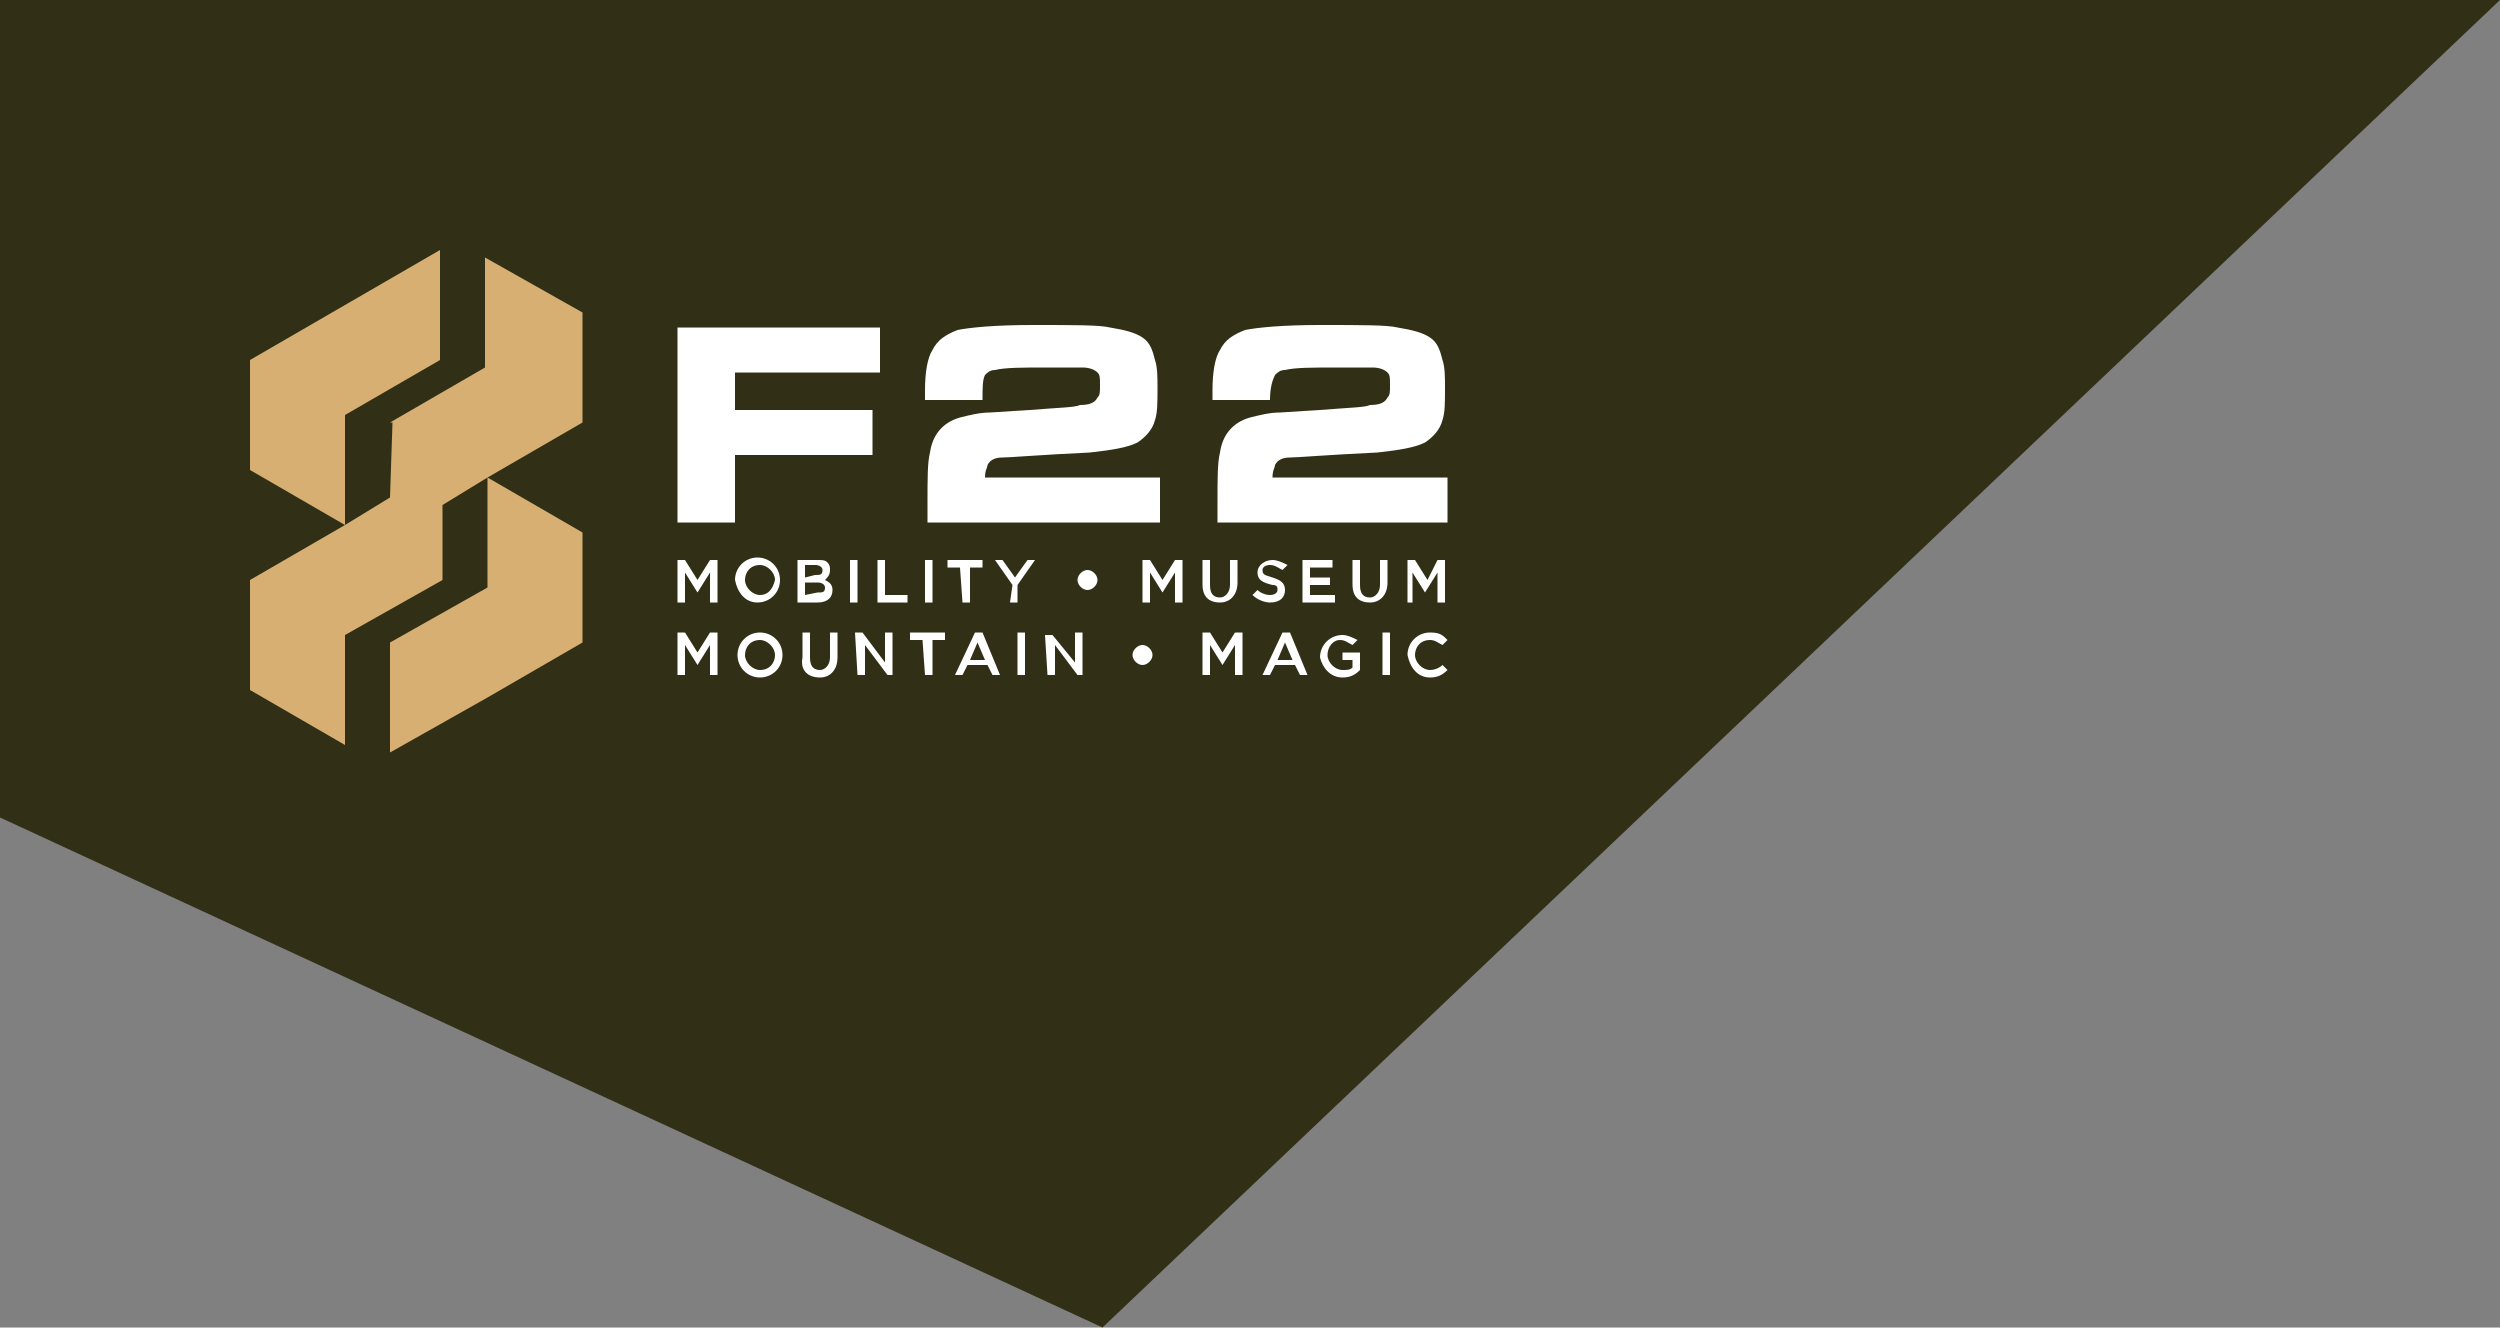 <?xml version="1.0" encoding="utf-8"?>
<!-- Generator: Adobe Illustrator 27.6.1, SVG Export Plug-In . SVG Version: 6.00 Build 0)  -->
<svg version="1.1" id="Ebene_1" xmlns="http://www.w3.org/2000/svg" xmlns:xlink="http://www.w3.org/1999/xlink" x="0px" y="0px"
	 viewBox="0 0 100 53.1" style="enable-background:new 0 0 100 53.1;" xml:space="preserve">
<rect x="0" y="0" width="100" height="53.1" fill="#808080" stroke="none"/>
<style type="text/css">
	.st0{fill-rule:evenodd;clip-rule:evenodd;fill:#313017;}
	.st1{fill-rule:evenodd;clip-rule:evenodd;fill:#D7AF72;}
	.st2{fill:#FFFFFF;}
	.st3{fill-rule:evenodd;clip-rule:evenodd;fill:#FFFFFF;}
</style>
<polygon class="st0" points="44.1,53.1 100,0 0,0 0,32.7 "/>
<polygon class="st1" points="23.3,12.5 19.4,10.3 19.4,14.7 15.6,16.9 15.7,16.9 15.6,19.9 13.8,21 13.8,16.6 17.6,14.4 17.6,10 
	13.8,12.2 13.8,12.2 13.8,12.2 10,14.4 10,18.8 13.8,21 10,23.2 10,23.2 10,27.6 13.8,29.8 13.8,25.4 17.7,23.2 17.7,20.2 
	19.5,19.1 19.5,23.5 15.6,25.7 15.6,30.1 19.5,27.9 19.5,27.9 19.5,27.9 23.3,25.7 23.3,21.3 23.3,21.3 19.5,19.1 23.3,16.9 
	23.3,16.9 "/>
<path class="st2" d="M40.4,24.1h0.3v-0.7l0.7-1h-0.3l-0.5,0.7l-0.5-0.7h-0.3l0.7,1L40.4,24.1L40.4,24.1z M38.5,24.1h0.3v-1.4h0.5
	v-0.3h-1.4v0.3h0.5L38.5,24.1L38.5,24.1z M37,24.1h0.3v-1.7H37V24.1z M35.1,24.1h1.2v-0.3h-0.9v-1.4h-0.3V24.1z M34,24.1h0.3v-1.7
	H34V24.1z M32.2,23.8v-0.5h0.5c0.2,0,0.3,0.1,0.3,0.2l0,0c0,0.2-0.1,0.2-0.3,0.2L32.2,23.8L32.2,23.8z M32.2,23.1v-0.5h0.4
	c0.2,0,0.3,0.1,0.3,0.2l0,0c0,0.2-0.1,0.2-0.3,0.2L32.2,23.1L32.2,23.1z M31.9,24.1h0.8c0.4,0,0.6-0.2,0.6-0.5l0,0
	c0-0.2-0.1-0.3-0.3-0.4c0.1-0.1,0.2-0.2,0.2-0.4l0,0c0-0.1,0-0.2-0.1-0.3c-0.1-0.1-0.2-0.1-0.4-0.1h-0.8V24.1z M30.4,23.8
	c-0.3,0-0.6-0.3-0.6-0.6l0,0c0-0.3,0.2-0.6,0.6-0.6c0.3,0,0.6,0.3,0.6,0.6l0,0C30.9,23.6,30.7,23.8,30.4,23.8z M30.3,24.1
	c0.5,0,0.9-0.4,0.9-0.9l0,0c0-0.5-0.4-0.9-0.9-0.9s-0.9,0.4-0.9,0.9l0,0C29.5,23.7,29.8,24.1,30.3,24.1z M27.1,24.1h0.3v-1.2
	l0.5,0.8l0,0l0.5-0.8v1.2h0.3v-1.7h-0.3l-0.5,0.8l-0.5-0.8h-0.3V24.1z"/>
<path class="st2" d="M56.2,24.1h0.3v-1.2l0.5,0.8l0,0l0.5-0.8v1.2h0.3v-1.7h-0.3l-0.4,0.8l-0.5-0.8h-0.3v1.7H56.2z M54.8,24.1
	c0.4,0,0.7-0.3,0.7-0.8v-0.9h-0.3v1c0,0.3-0.2,0.5-0.4,0.5c-0.3,0-0.4-0.2-0.4-0.5v-1h-0.3v1C54.1,23.8,54.3,24.1,54.8,24.1z
	 M52.1,24.1h1.3v-0.3h-1v-0.4h0.8v-0.3h-0.8v-0.4h0.9v-0.3h-1.2V24.1z M50.8,24.1c0.4,0,0.6-0.2,0.6-0.5l0,0c0-0.3-0.2-0.4-0.5-0.5
	c-0.3-0.1-0.4-0.1-0.4-0.3l0,0c0-0.1,0.1-0.2,0.3-0.2c0.2,0,0.3,0.1,0.5,0.2l0.2-0.2c-0.2-0.1-0.4-0.2-0.6-0.2
	c-0.3,0-0.6,0.2-0.6,0.5l0,0c0,0.3,0.2,0.4,0.6,0.5c0.2,0,0.2,0.1,0.2,0.2l0,0c0,0.1-0.1,0.2-0.3,0.2c-0.2,0-0.4-0.1-0.5-0.2
	l-0.2,0.2C50.3,24,50.6,24.1,50.8,24.1z M48.8,24.1c0.4,0,0.7-0.3,0.7-0.8v-0.9h-0.3v1c0,0.3-0.2,0.5-0.4,0.5
	c-0.3,0-0.4-0.2-0.4-0.5v-1h-0.3v1C48.1,23.8,48.3,24.1,48.8,24.1z M45.7,24.1H46v-1.2l0.5,0.8l0,0l0.5-0.8v1.2h0.3v-1.7H47
	l-0.5,0.8L46,22.4h-0.3V24.1z"/>
<path class="st2" d="M50.8,16h-2.3c0-0.2,0-0.3,0-0.4c0-0.7,0.1-1.3,0.3-1.6c0.2-0.4,0.5-0.6,1-0.8c0.5-0.1,1.5-0.2,3-0.2
	c1.7,0,2.7,0,3.1,0.1c0.6,0.1,1,0.2,1.3,0.4c0.3,0.2,0.4,0.5,0.5,0.9c0.1,0.3,0.1,0.7,0.1,1.1c0,0.6,0,1-0.1,1.3
	c-0.1,0.4-0.4,0.7-0.7,0.9c-0.4,0.2-1,0.3-1.9,0.4c-2.1,0.1-3.2,0.2-3.5,0.2c-0.3,0-0.5,0.1-0.6,0.3c0,0.1-0.1,0.2-0.1,0.5h7v1.8
	h-9.2c0-0.3,0-0.6,0-0.8c0-1,0-1.6,0.1-2c0.1-0.7,0.5-1.2,1.2-1.4c0.4-0.1,0.8-0.2,1.2-0.2l1.6-0.1c1.2-0.1,1.8-0.1,2-0.2
	c0.4,0,0.6-0.1,0.7-0.3c0.1-0.1,0.1-0.2,0.1-0.5s0-0.4-0.1-0.5s-0.3-0.2-0.6-0.2c-0.2,0-0.7,0-1.4,0c-1,0-1.7,0-2.1,0.1
	c-0.2,0-0.3,0.1-0.4,0.2C50.9,15.2,50.8,15.5,50.8,16 M39.3,16H37c0-0.2,0-0.3,0-0.4c0-0.7,0.1-1.3,0.3-1.6c0.2-0.4,0.5-0.6,1-0.8
	c0.5-0.1,1.5-0.2,3-0.2c1.7,0,2.7,0,3.1,0.1c0.6,0.1,1,0.2,1.3,0.4c0.3,0.2,0.4,0.5,0.5,0.9c0.1,0.3,0.1,0.7,0.1,1.1
	c0,0.6,0,1-0.1,1.3c-0.1,0.4-0.4,0.7-0.7,0.9c-0.4,0.2-1,0.3-1.9,0.4c-2.1,0.1-3.2,0.2-3.5,0.2c-0.3,0-0.5,0.1-0.6,0.3
	c0,0.1-0.1,0.2-0.1,0.5h7v1.8h-9.3c0-0.3,0-0.6,0-0.8c0-1,0-1.6,0.1-2c0.1-0.7,0.5-1.2,1.2-1.4c0.4-0.1,0.8-0.2,1.2-0.2l1.6-0.1
	c1.2-0.1,1.8-0.1,2-0.2c0.4,0,0.6-0.1,0.7-0.3c0.1-0.1,0.1-0.2,0.1-0.5s0-0.4-0.1-0.5s-0.3-0.2-0.6-0.2c-0.2,0-0.7,0-1.4,0
	c-1,0-1.7,0-2.1,0.1c-0.2,0-0.3,0.1-0.4,0.2C39.3,15.2,39.3,15.5,39.3,16z M27.1,13.1h8.1v1.8h-5.8v1.5h5.5v1.8h-5.5v2.7h-2.3V13.1z
	"/>
<path class="st2" d="M41.9,27h0.3v-1.2l0.9,1.2h0.2v-1.7H43v1.2l-0.9-1.1h-0.3L41.9,27L41.9,27z M40.7,27H41v-1.7h-0.3V27z
	 M38.8,26.4l0.3-0.7l0.3,0.7H38.8z M38.2,27h0.3l0.2-0.4h0.8l0.2,0.4H40l-0.7-1.7H39L38.2,27z M37,27h0.3v-1.4h0.5v-0.3h-1.4v0.3
	h0.5L37,27L37,27z M34.3,27h0.3v-1.2l0.9,1.2h0.2v-1.7h-0.3v1.2l-0.9-1.2h-0.3L34.3,27L34.3,27z M32.8,27.1c0.4,0,0.7-0.3,0.7-0.8
	v-1h-0.3v1c0,0.3-0.2,0.5-0.4,0.5c-0.3,0-0.4-0.2-0.4-0.5v-1h-0.3v1C32,26.8,32.3,27.1,32.8,27.1z M30.4,26.8
	c-0.3,0-0.6-0.3-0.6-0.6l0,0c0-0.3,0.2-0.6,0.6-0.6c0.3,0,0.6,0.3,0.6,0.6l0,0C31,26.5,30.8,26.8,30.4,26.8z M30.4,27.1
	c0.5,0,0.9-0.4,0.9-0.9l0,0c0-0.5-0.4-0.9-0.9-0.9s-0.9,0.4-0.9,0.9l0,0C29.5,26.7,29.9,27.1,30.4,27.1z M27.1,27h0.3v-1.2l0.5,0.8
	l0,0l0.5-0.8V27h0.3v-1.7h-0.3l-0.5,0.8l-0.5-0.8h-0.3V27z"/>
<path class="st2" d="M57.2,27.1c0.3,0,0.5-0.1,0.7-0.3l-0.2-0.2c-0.1,0.1-0.3,0.2-0.5,0.2c-0.3,0-0.6-0.3-0.6-0.6l0,0
	c0-0.3,0.2-0.6,0.6-0.6c0.2,0,0.3,0.1,0.5,0.2l0.2-0.2c-0.2-0.2-0.3-0.3-0.7-0.3c-0.5,0-0.9,0.4-0.9,0.9l0,0
	C56.4,26.7,56.7,27.1,57.2,27.1 M55.3,27h0.3v-1.7h-0.3V27z M53.7,27.1c0.3,0,0.5-0.1,0.7-0.3v-0.7h-0.7v0.3h0.4v0.3
	c-0.1,0.1-0.2,0.1-0.4,0.1c-0.3,0-0.6-0.3-0.6-0.6l0,0c0-0.3,0.2-0.6,0.5-0.6c0.2,0,0.3,0.1,0.5,0.2l0.2-0.2
	c-0.2-0.1-0.4-0.2-0.6-0.2c-0.5,0-0.9,0.4-0.9,0.9l0,0C52.9,26.7,53.2,27.1,53.7,27.1z M51.1,26.4l0.3-0.7l0.3,0.7H51.1z M50.5,27
	h0.3l0.2-0.4h0.8L52,27h0.3l-0.7-1.7h-0.3L50.5,27z M48.1,27h0.3v-1.2l0.5,0.8l0,0l0.5-0.8V27h0.3v-1.7h-0.3l-0.5,0.8l-0.5-0.8h-0.3
	V27z"/>
<path class="st3" d="M43.5,22.8c0.2,0,0.4,0.2,0.4,0.4c0,0.2-0.2,0.4-0.4,0.4c-0.2,0-0.4-0.2-0.4-0.4C43.1,23,43.3,22.8,43.5,22.8"
	/>
<path class="st3" d="M45.7,25.8c0.2,0,0.4,0.2,0.4,0.4c0,0.2-0.2,0.4-0.4,0.4c-0.2,0-0.4-0.2-0.4-0.4C45.3,26,45.5,25.8,45.7,25.8"
	/>
</svg>
